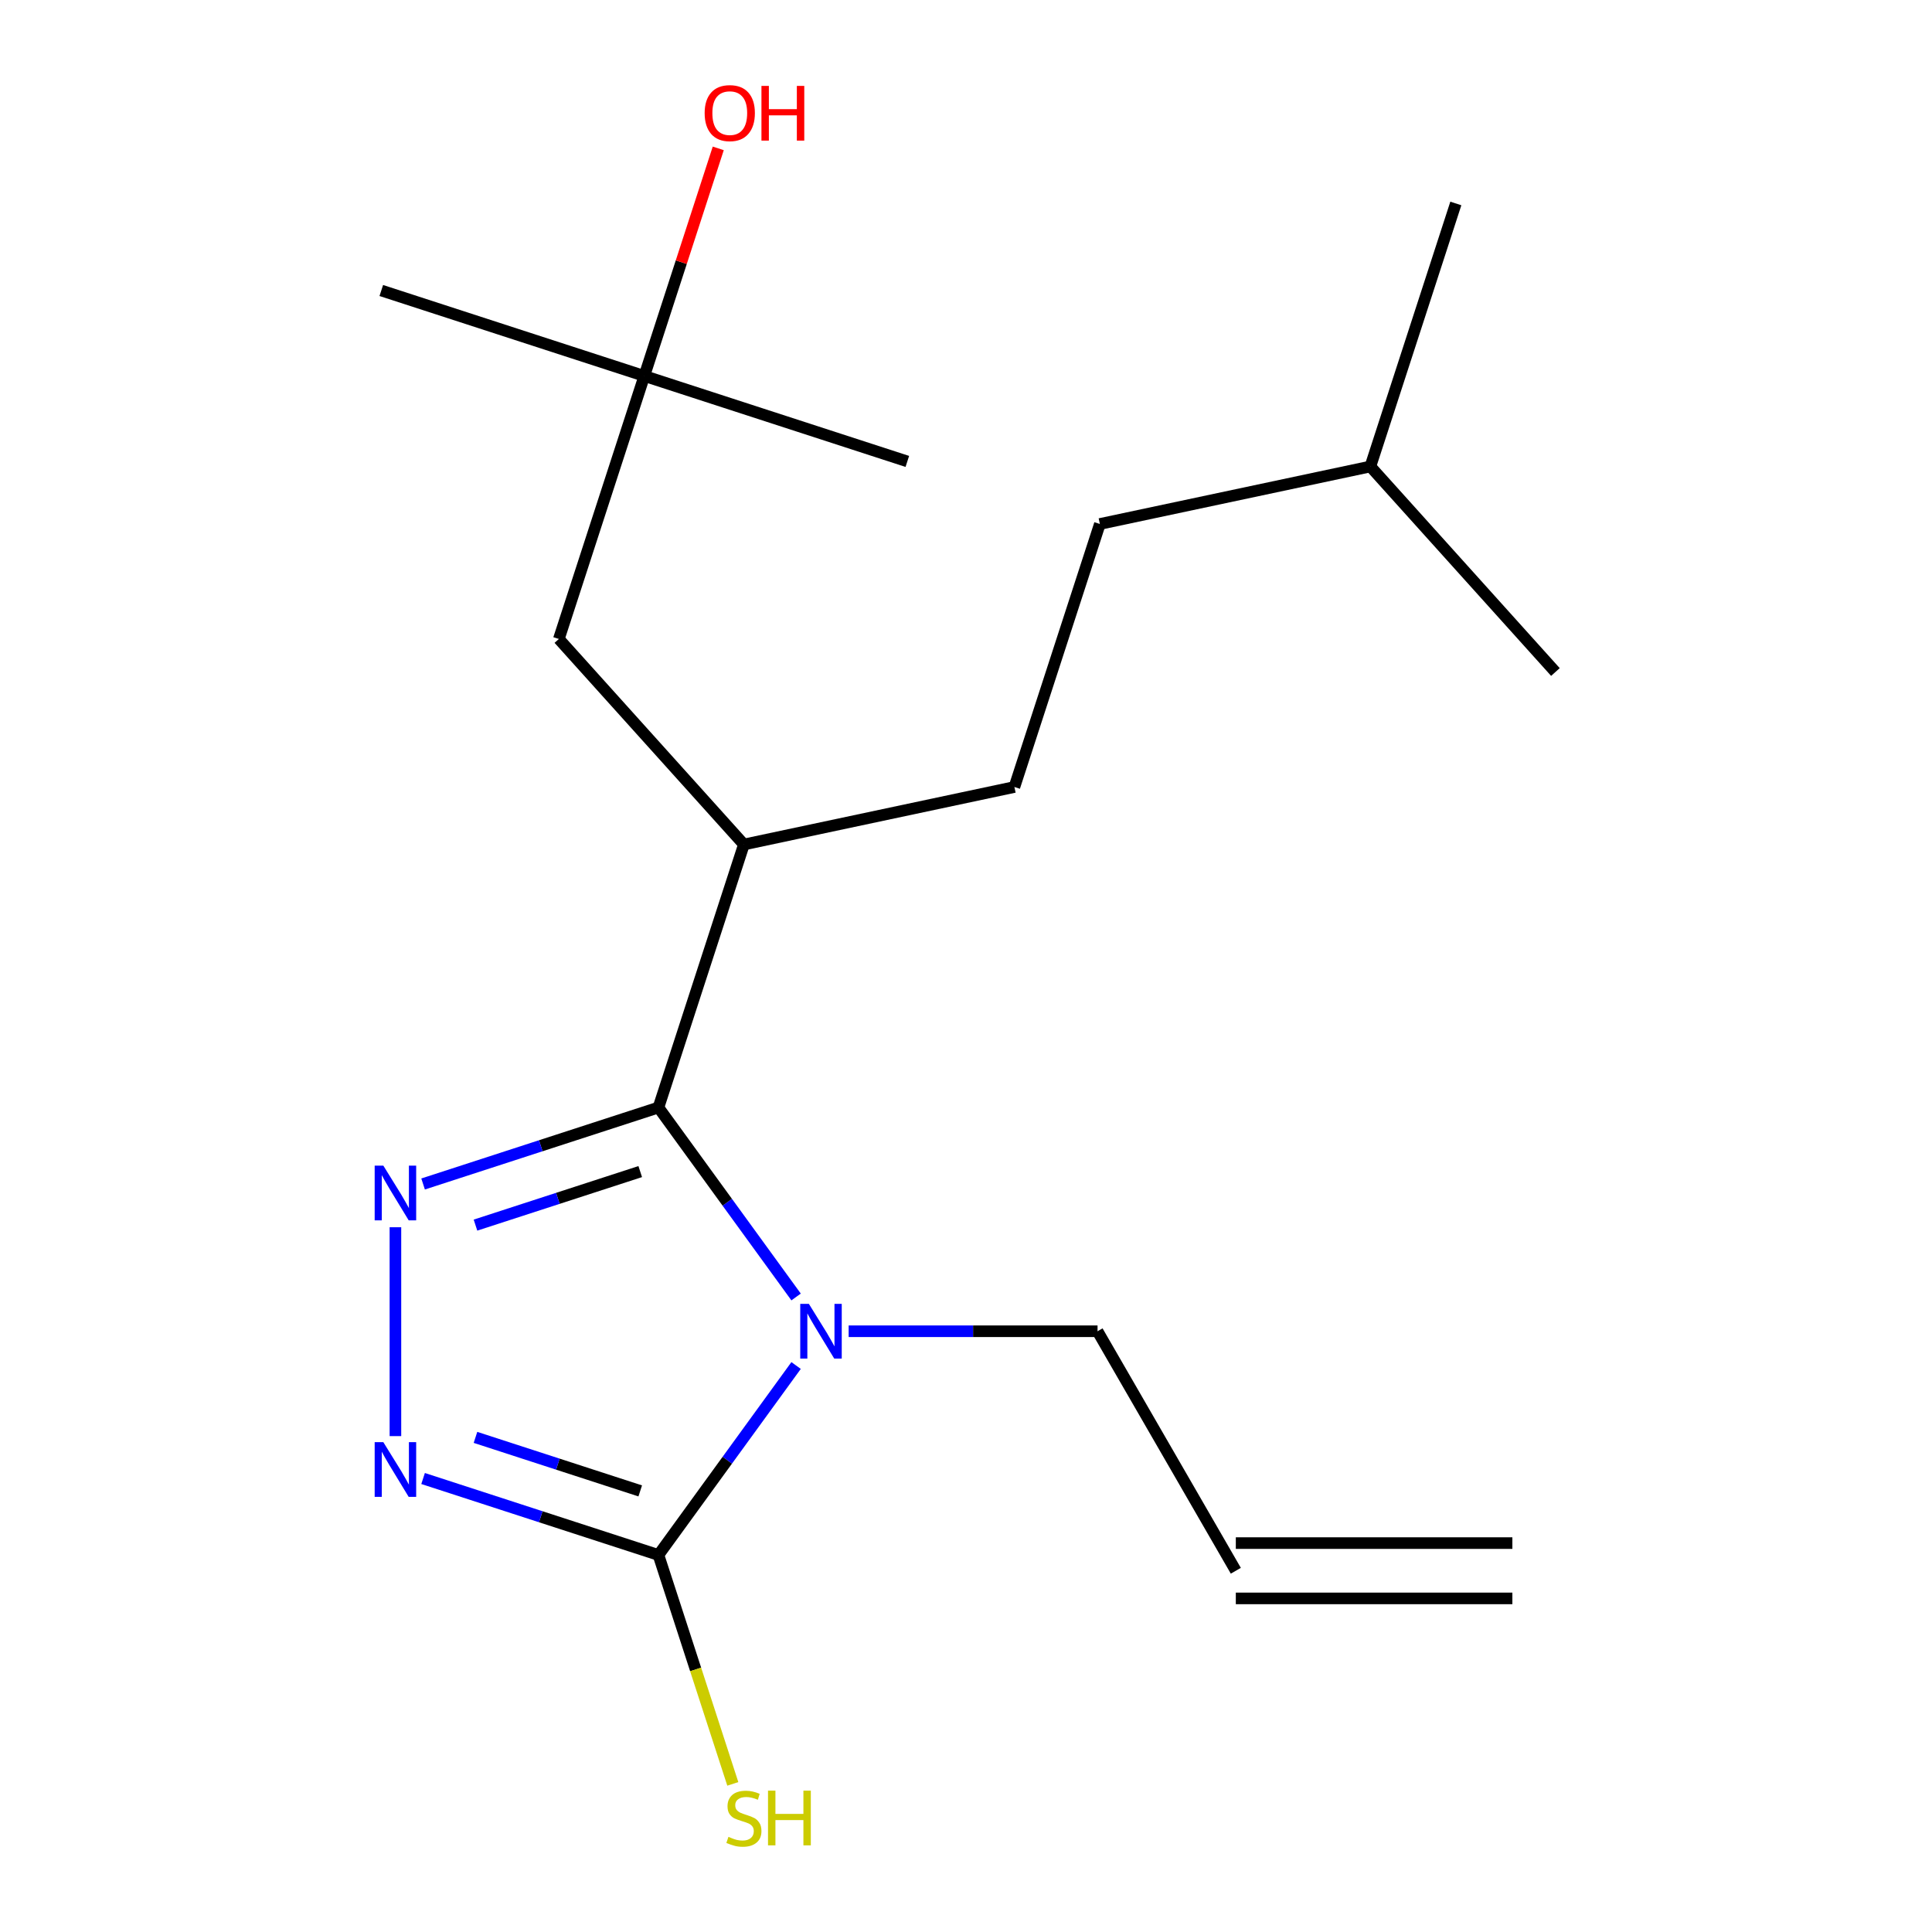 <?xml version='1.0' encoding='iso-8859-1'?>
<svg version='1.1' baseProfile='full'
              xmlns='http://www.w3.org/2000/svg'
                      xmlns:rdkit='http://www.rdkit.org/xml'
                      xmlns:xlink='http://www.w3.org/1999/xlink'
                  xml:space='preserve'
width='1000px' height='1000px' viewBox='0 0 1000 1000'>
<!-- END OF HEADER -->
<rect style='opacity:1.0;fill:#FFFFFF;stroke:none' width='1000' height='1000' x='0' y='0'> </rect>
<path class='bond-0' d='M 412.057,671.313 L 376.432,622.28' style='fill:none;fill-rule:evenodd;stroke:#0000FF;stroke-width:6px;stroke-linecap:butt;stroke-linejoin:miter;stroke-opacity:1' />
<path class='bond-0' d='M 376.432,622.28 L 340.808,573.247' style='fill:none;fill-rule:evenodd;stroke:#000000;stroke-width:6px;stroke-linecap:butt;stroke-linejoin:miter;stroke-opacity:1' />
<path class='bond-2' d='M 412.057,706.79 L 376.432,755.823' style='fill:none;fill-rule:evenodd;stroke:#0000FF;stroke-width:6px;stroke-linecap:butt;stroke-linejoin:miter;stroke-opacity:1' />
<path class='bond-2' d='M 376.432,755.823 L 340.808,804.857' style='fill:none;fill-rule:evenodd;stroke:#000000;stroke-width:6px;stroke-linecap:butt;stroke-linejoin:miter;stroke-opacity:1' />
<path class='bond-7' d='M 439.263,689.052 L 503.675,689.052' style='fill:none;fill-rule:evenodd;stroke:#0000FF;stroke-width:6px;stroke-linecap:butt;stroke-linejoin:miter;stroke-opacity:1' />
<path class='bond-7' d='M 503.675,689.052 L 568.087,689.052' style='fill:none;fill-rule:evenodd;stroke:#000000;stroke-width:6px;stroke-linecap:butt;stroke-linejoin:miter;stroke-opacity:1' />
<path class='bond-1' d='M 340.808,573.247 L 279.899,593.038' style='fill:none;fill-rule:evenodd;stroke:#000000;stroke-width:6px;stroke-linecap:butt;stroke-linejoin:miter;stroke-opacity:1' />
<path class='bond-1' d='M 279.899,593.038 L 218.99,612.828' style='fill:none;fill-rule:evenodd;stroke:#0000FF;stroke-width:6px;stroke-linecap:butt;stroke-linejoin:miter;stroke-opacity:1' />
<path class='bond-1' d='M 331.382,606.412 L 288.745,620.265' style='fill:none;fill-rule:evenodd;stroke:#000000;stroke-width:6px;stroke-linecap:butt;stroke-linejoin:miter;stroke-opacity:1' />
<path class='bond-1' d='M 288.745,620.265 L 246.109,634.118' style='fill:none;fill-rule:evenodd;stroke:#0000FF;stroke-width:6px;stroke-linecap:butt;stroke-linejoin:miter;stroke-opacity:1' />
<path class='bond-4' d='M 340.808,573.247 L 385.041,437.111' style='fill:none;fill-rule:evenodd;stroke:#000000;stroke-width:6px;stroke-linecap:butt;stroke-linejoin:miter;stroke-opacity:1' />
<path class='bond-19' d='M 204.671,635.219 L 204.671,743.328' style='fill:none;fill-rule:evenodd;stroke:#0000FF;stroke-width:6px;stroke-linecap:butt;stroke-linejoin:miter;stroke-opacity:1' />
<path class='bond-3' d='M 340.808,804.857 L 279.899,785.066' style='fill:none;fill-rule:evenodd;stroke:#000000;stroke-width:6px;stroke-linecap:butt;stroke-linejoin:miter;stroke-opacity:1' />
<path class='bond-3' d='M 279.899,785.066 L 218.99,765.275' style='fill:none;fill-rule:evenodd;stroke:#0000FF;stroke-width:6px;stroke-linecap:butt;stroke-linejoin:miter;stroke-opacity:1' />
<path class='bond-3' d='M 331.382,771.692 L 288.745,757.839' style='fill:none;fill-rule:evenodd;stroke:#000000;stroke-width:6px;stroke-linecap:butt;stroke-linejoin:miter;stroke-opacity:1' />
<path class='bond-3' d='M 288.745,757.839 L 246.109,743.985' style='fill:none;fill-rule:evenodd;stroke:#0000FF;stroke-width:6px;stroke-linecap:butt;stroke-linejoin:miter;stroke-opacity:1' />
<path class='bond-6' d='M 340.808,804.857 L 360.056,864.096' style='fill:none;fill-rule:evenodd;stroke:#000000;stroke-width:6px;stroke-linecap:butt;stroke-linejoin:miter;stroke-opacity:1' />
<path class='bond-6' d='M 360.056,864.096 L 379.303,923.335' style='fill:none;fill-rule:evenodd;stroke:#CCCC00;stroke-width:6px;stroke-linecap:butt;stroke-linejoin:miter;stroke-opacity:1' />
<path class='bond-5' d='M 385.041,437.111 L 289.26,330.735' style='fill:none;fill-rule:evenodd;stroke:#000000;stroke-width:6px;stroke-linecap:butt;stroke-linejoin:miter;stroke-opacity:1' />
<path class='bond-9' d='M 385.041,437.111 L 525.056,407.35' style='fill:none;fill-rule:evenodd;stroke:#000000;stroke-width:6px;stroke-linecap:butt;stroke-linejoin:miter;stroke-opacity:1' />
<path class='bond-8' d='M 289.26,330.735 L 333.494,194.598' style='fill:none;fill-rule:evenodd;stroke:#000000;stroke-width:6px;stroke-linecap:butt;stroke-linejoin:miter;stroke-opacity:1' />
<path class='bond-10' d='M 568.087,689.052 L 639.658,813.017' style='fill:none;fill-rule:evenodd;stroke:#000000;stroke-width:6px;stroke-linecap:butt;stroke-linejoin:miter;stroke-opacity:1' />
<path class='bond-12' d='M 333.494,194.598 L 352.631,135.699' style='fill:none;fill-rule:evenodd;stroke:#000000;stroke-width:6px;stroke-linecap:butt;stroke-linejoin:miter;stroke-opacity:1' />
<path class='bond-12' d='M 352.631,135.699 L 371.768,76.8' style='fill:none;fill-rule:evenodd;stroke:#FF0000;stroke-width:6px;stroke-linecap:butt;stroke-linejoin:miter;stroke-opacity:1' />
<path class='bond-14' d='M 333.494,194.598 L 469.63,238.832' style='fill:none;fill-rule:evenodd;stroke:#000000;stroke-width:6px;stroke-linecap:butt;stroke-linejoin:miter;stroke-opacity:1' />
<path class='bond-15' d='M 333.494,194.598 L 197.357,150.365' style='fill:none;fill-rule:evenodd;stroke:#000000;stroke-width:6px;stroke-linecap:butt;stroke-linejoin:miter;stroke-opacity:1' />
<path class='bond-13' d='M 525.056,407.35 L 569.289,271.213' style='fill:none;fill-rule:evenodd;stroke:#000000;stroke-width:6px;stroke-linecap:butt;stroke-linejoin:miter;stroke-opacity:1' />
<path class='bond-11' d='M 639.658,827.331 L 782.801,827.331' style='fill:none;fill-rule:evenodd;stroke:#000000;stroke-width:6px;stroke-linecap:butt;stroke-linejoin:miter;stroke-opacity:1' />
<path class='bond-11' d='M 639.658,798.703 L 782.801,798.703' style='fill:none;fill-rule:evenodd;stroke:#000000;stroke-width:6px;stroke-linecap:butt;stroke-linejoin:miter;stroke-opacity:1' />
<path class='bond-16' d='M 569.289,271.213 L 709.303,241.452' style='fill:none;fill-rule:evenodd;stroke:#000000;stroke-width:6px;stroke-linecap:butt;stroke-linejoin:miter;stroke-opacity:1' />
<path class='bond-17' d='M 709.303,241.452 L 753.537,105.316' style='fill:none;fill-rule:evenodd;stroke:#000000;stroke-width:6px;stroke-linecap:butt;stroke-linejoin:miter;stroke-opacity:1' />
<path class='bond-18' d='M 709.303,241.452 L 805.084,347.828' style='fill:none;fill-rule:evenodd;stroke:#000000;stroke-width:6px;stroke-linecap:butt;stroke-linejoin:miter;stroke-opacity:1' />
<path  class='atom-0' d='M 418.685 674.892
L 427.965 689.892
Q 428.885 691.372, 430.365 694.052
Q 431.845 696.732, 431.925 696.892
L 431.925 674.892
L 435.685 674.892
L 435.685 703.212
L 431.805 703.212
L 421.845 686.812
Q 420.685 684.892, 419.445 682.692
Q 418.245 680.492, 417.885 679.812
L 417.885 703.212
L 414.205 703.212
L 414.205 674.892
L 418.685 674.892
' fill='#0000FF'/>
<path  class='atom-2' d='M 198.411 603.321
L 207.691 618.321
Q 208.611 619.801, 210.091 622.481
Q 211.571 625.161, 211.651 625.321
L 211.651 603.321
L 215.411 603.321
L 215.411 631.641
L 211.531 631.641
L 201.571 615.241
Q 200.411 613.321, 199.171 611.121
Q 197.971 608.921, 197.611 608.241
L 197.611 631.641
L 193.931 631.641
L 193.931 603.321
L 198.411 603.321
' fill='#0000FF'/>
<path  class='atom-4' d='M 198.411 746.463
L 207.691 761.463
Q 208.611 762.943, 210.091 765.623
Q 211.571 768.303, 211.651 768.463
L 211.651 746.463
L 215.411 746.463
L 215.411 774.783
L 211.531 774.783
L 201.571 758.383
Q 200.411 756.463, 199.171 754.263
Q 197.971 752.063, 197.611 751.383
L 197.611 774.783
L 193.931 774.783
L 193.931 746.463
L 198.411 746.463
' fill='#0000FF'/>
<path  class='atom-7' d='M 377.041 950.753
Q 377.361 950.873, 378.681 951.433
Q 380.001 951.993, 381.441 952.353
Q 382.921 952.673, 384.361 952.673
Q 387.041 952.673, 388.601 951.393
Q 390.161 950.073, 390.161 947.793
Q 390.161 946.233, 389.361 945.273
Q 388.601 944.313, 387.401 943.793
Q 386.201 943.273, 384.201 942.673
Q 381.681 941.913, 380.161 941.193
Q 378.681 940.473, 377.601 938.953
Q 376.561 937.433, 376.561 934.873
Q 376.561 931.313, 378.961 929.113
Q 381.401 926.913, 386.201 926.913
Q 389.481 926.913, 393.201 928.473
L 392.281 931.553
Q 388.881 930.153, 386.321 930.153
Q 383.561 930.153, 382.041 931.313
Q 380.521 932.433, 380.561 934.393
Q 380.561 935.913, 381.321 936.833
Q 382.121 937.753, 383.241 938.273
Q 384.401 938.793, 386.321 939.393
Q 388.881 940.193, 390.401 940.993
Q 391.921 941.793, 393.001 943.433
Q 394.121 945.033, 394.121 947.793
Q 394.121 951.713, 391.481 953.833
Q 388.881 955.913, 384.521 955.913
Q 382.001 955.913, 380.081 955.353
Q 378.201 954.833, 375.961 953.913
L 377.041 950.753
' fill='#CCCC00'/>
<path  class='atom-7' d='M 397.521 926.833
L 401.361 926.833
L 401.361 938.873
L 415.841 938.873
L 415.841 926.833
L 419.681 926.833
L 419.681 955.153
L 415.841 955.153
L 415.841 942.073
L 401.361 942.073
L 401.361 955.153
L 397.521 955.153
L 397.521 926.833
' fill='#CCCC00'/>
<path  class='atom-13' d='M 364.727 58.542
Q 364.727 51.742, 368.087 47.942
Q 371.447 44.142, 377.727 44.142
Q 384.007 44.142, 387.367 47.942
Q 390.727 51.742, 390.727 58.542
Q 390.727 65.422, 387.327 69.342
Q 383.927 73.222, 377.727 73.222
Q 371.487 73.222, 368.087 69.342
Q 364.727 65.462, 364.727 58.542
M 377.727 70.022
Q 382.047 70.022, 384.367 67.142
Q 386.727 64.222, 386.727 58.542
Q 386.727 52.982, 384.367 50.182
Q 382.047 47.342, 377.727 47.342
Q 373.407 47.342, 371.047 50.142
Q 368.727 52.942, 368.727 58.542
Q 368.727 64.262, 371.047 67.142
Q 373.407 70.022, 377.727 70.022
' fill='#FF0000'/>
<path  class='atom-13' d='M 394.127 44.462
L 397.967 44.462
L 397.967 56.502
L 412.447 56.502
L 412.447 44.462
L 416.287 44.462
L 416.287 72.782
L 412.447 72.782
L 412.447 59.702
L 397.967 59.702
L 397.967 72.782
L 394.127 72.782
L 394.127 44.462
' fill='#FF0000'/>
</svg>
